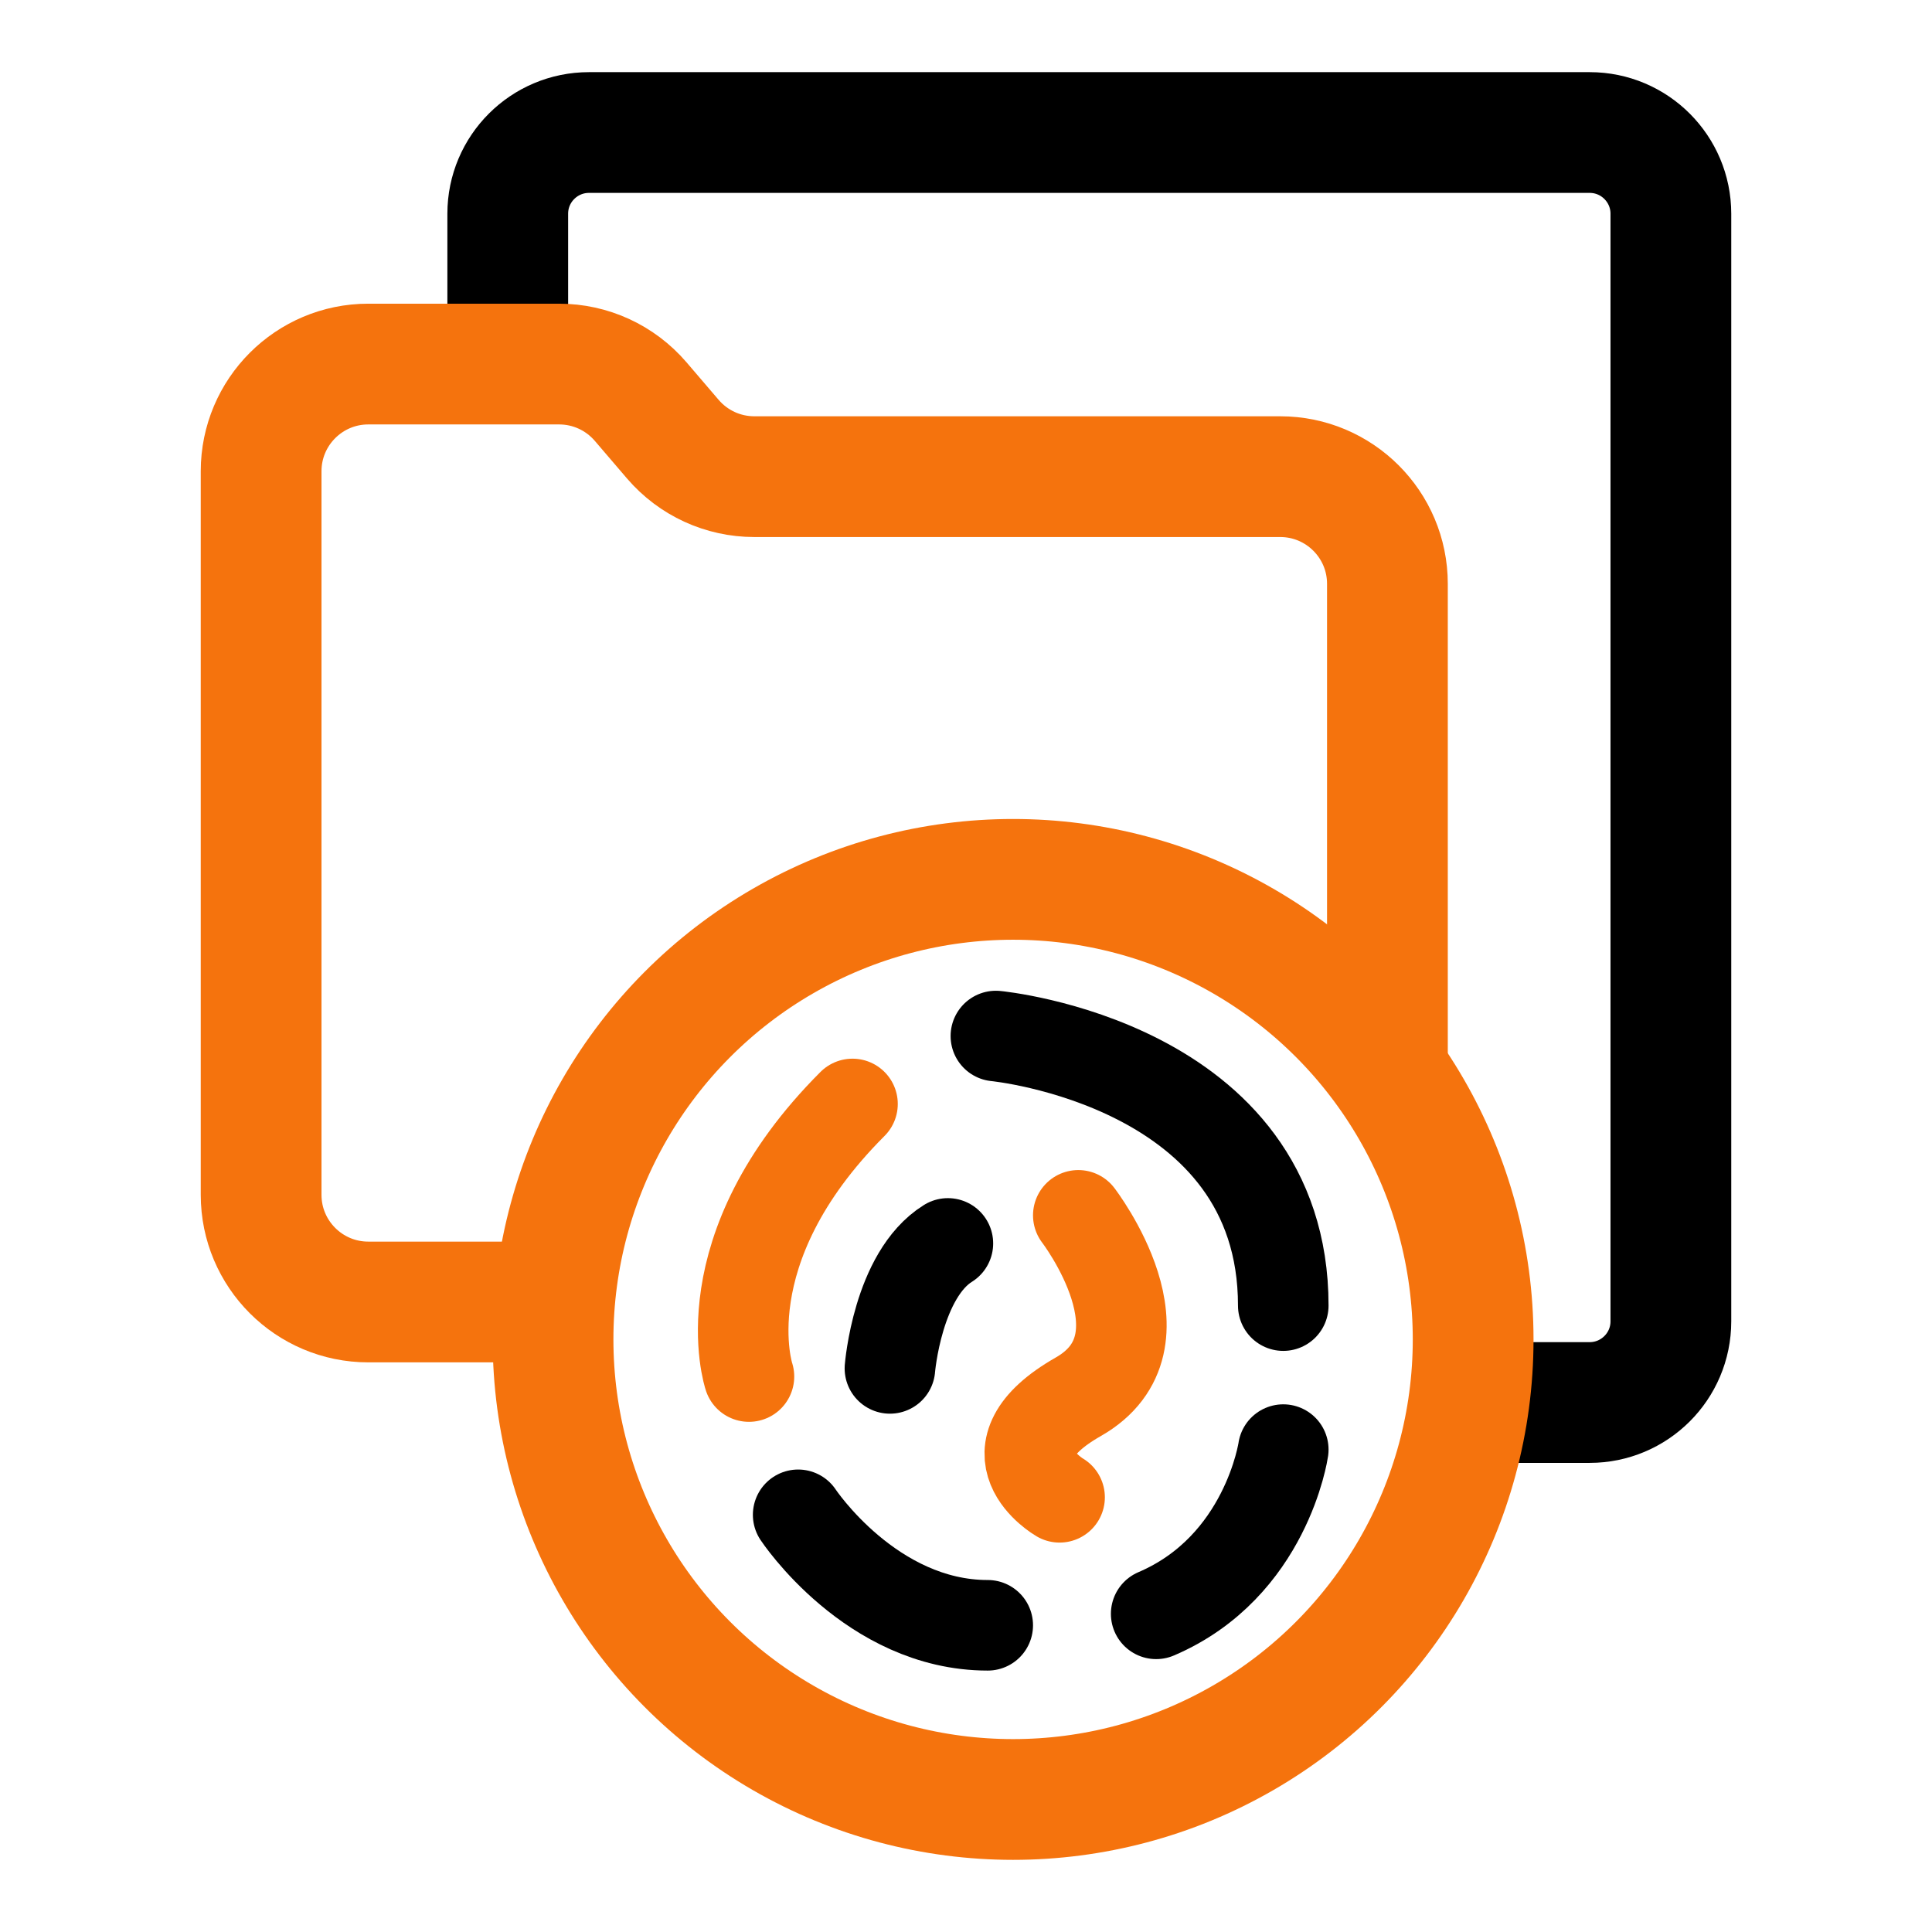 <?xml version="1.0" encoding="utf-8"?>
<!-- Generator: Adobe Illustrator 24.0.0, SVG Export Plug-In . SVG Version: 6.00 Build 0)  -->
<svg version="1.1" id="Layer_1" xmlns="http://www.w3.org/2000/svg" xmlns:xlink="http://www.w3.org/1999/xlink" x="0px" y="0px"
	 width="64px" height="64px" viewBox="0 0 64 64" style="enable-background:new 0 0 64 64;" xml:space="preserve">
<style type="text/css">
	.st0{fill:#43494F;}
	.st1{fill:none;stroke:#212121;stroke-width:4;}
	.st2{fill-rule:evenodd;clip-rule:evenodd;fill:#F5730D;}
	.st3{fill:#212121;}
	.st4{fill-rule:evenodd;clip-rule:evenodd;fill:#212121;}
	.st5{fill-rule:evenodd;clip-rule:evenodd;fill:#FFFFFF;filter:url(#Adobe_OpacityMaskFilter);}
	.st6{mask:url(#mask0_2930_1135_2_);}
	.st7{fill:#C294FF;}
	.st8{fill:#A560FF;}
	.st9{fill-rule:evenodd;clip-rule:evenodd;fill:#FFFFFF;filter:url(#Adobe_OpacityMaskFilter_1_);}
	.st10{mask:url(#mask1_2930_1135_2_);}
	.st11{fill:#C42227;}
	.st12{fill:none;stroke:#6D6E71;stroke-width:4;stroke-linecap:round;stroke-miterlimit:10;}
	.st13{fill:none;stroke:#C42227;stroke-width:4;stroke-linecap:round;stroke-miterlimit:10;}
	.st14{fill:#FCBC22;}
	.st15{fill:none;stroke:#FCBC22;stroke-width:4;stroke-linecap:round;stroke-miterlimit:10;}
	.st16{fill:none;stroke:#FCC812;stroke-width:2;stroke-miterlimit:10;}
	.st17{fill:none;stroke:#C42227;stroke-width:4;stroke-miterlimit:10;}
	.st18{fill:none;stroke:#FCC812;stroke-width:4;stroke-miterlimit:10;}
	.st19{fill:none;stroke:#6D6E71;stroke-width:4;stroke-miterlimit:10;}
	.st20{fill:#FCC812;}
	.st21{fill:none;}
	.st22{fill:#6D6E71;}
	.st23{fill:#FCC814;}
	.st24{fill:none;stroke:#000000;stroke-width:4;stroke-miterlimit:10;}
	.st25{fill:none;stroke:#F5730D;stroke-width:4;stroke-miterlimit:10;}
	.st26{fill:#FFFFFF;stroke:#F5730D;stroke-width:4;stroke-miterlimit:10;}
	.st27{fill:none;stroke:#000000;stroke-width:3;stroke-linecap:round;stroke-miterlimit:10;}
	.st28{fill:none;stroke:#F5730D;stroke-width:3;stroke-linecap:round;stroke-miterlimit:10;}
	.st29{fill:none;stroke:#C294FF;stroke-width:4;stroke-linecap:round;stroke-miterlimit:10;}
</style>
<g>
	<path class="st24" d="M16.82,12.18v-5.1c0-1.49,1.21-2.69,2.69-2.69h33.15c1.49,0,2.69,1.21,2.69,2.69v36.69
		c0,1.49-1.21,2.69-2.69,2.69h-3.03"/>
	<path class="st25" d="M42.41,43.13H12.2c-1.96,0-3.55-1.59-3.55-3.55V15.61c0-1.96,1.59-3.55,3.55-3.55h6.32
		c1.04,0,2.02,0.45,2.7,1.24l1.07,1.25c0.68,0.79,1.66,1.24,2.7,1.24h17.42c1.96,0,3.55,1.59,3.55,3.55v20.23
		C45.96,41.54,44.37,43.13,42.41,43.13z"/>
	<circle class="st26" cx="33.56" cy="44.37" r="15.24"/>
	<path class="st27" d="M32.99,34.32c0,0,9.52,0.91,9.52,8.93"/>
	<path class="st27" d="M42.51,48.02c0,0-0.56,3.88-4.21,5.44"/>
	<path class="st27" d="M26.44,50.18c0,0,2.42,3.66,6.28,3.66"/>
	<path class="st28" d="M24.81,45.6c0,0-1.41-4.19,3.43-9.03"/>
	<path class="st27" d="M29.48,45.33c0,0,0.25-3.1,1.92-4.14"/>
	<path class="st28" d="M35.72,40.26c0,0,3.21,4.18,0,6.01c-3.21,1.83-0.62,3.33-0.62,3.33"/>
</g>
</svg>
